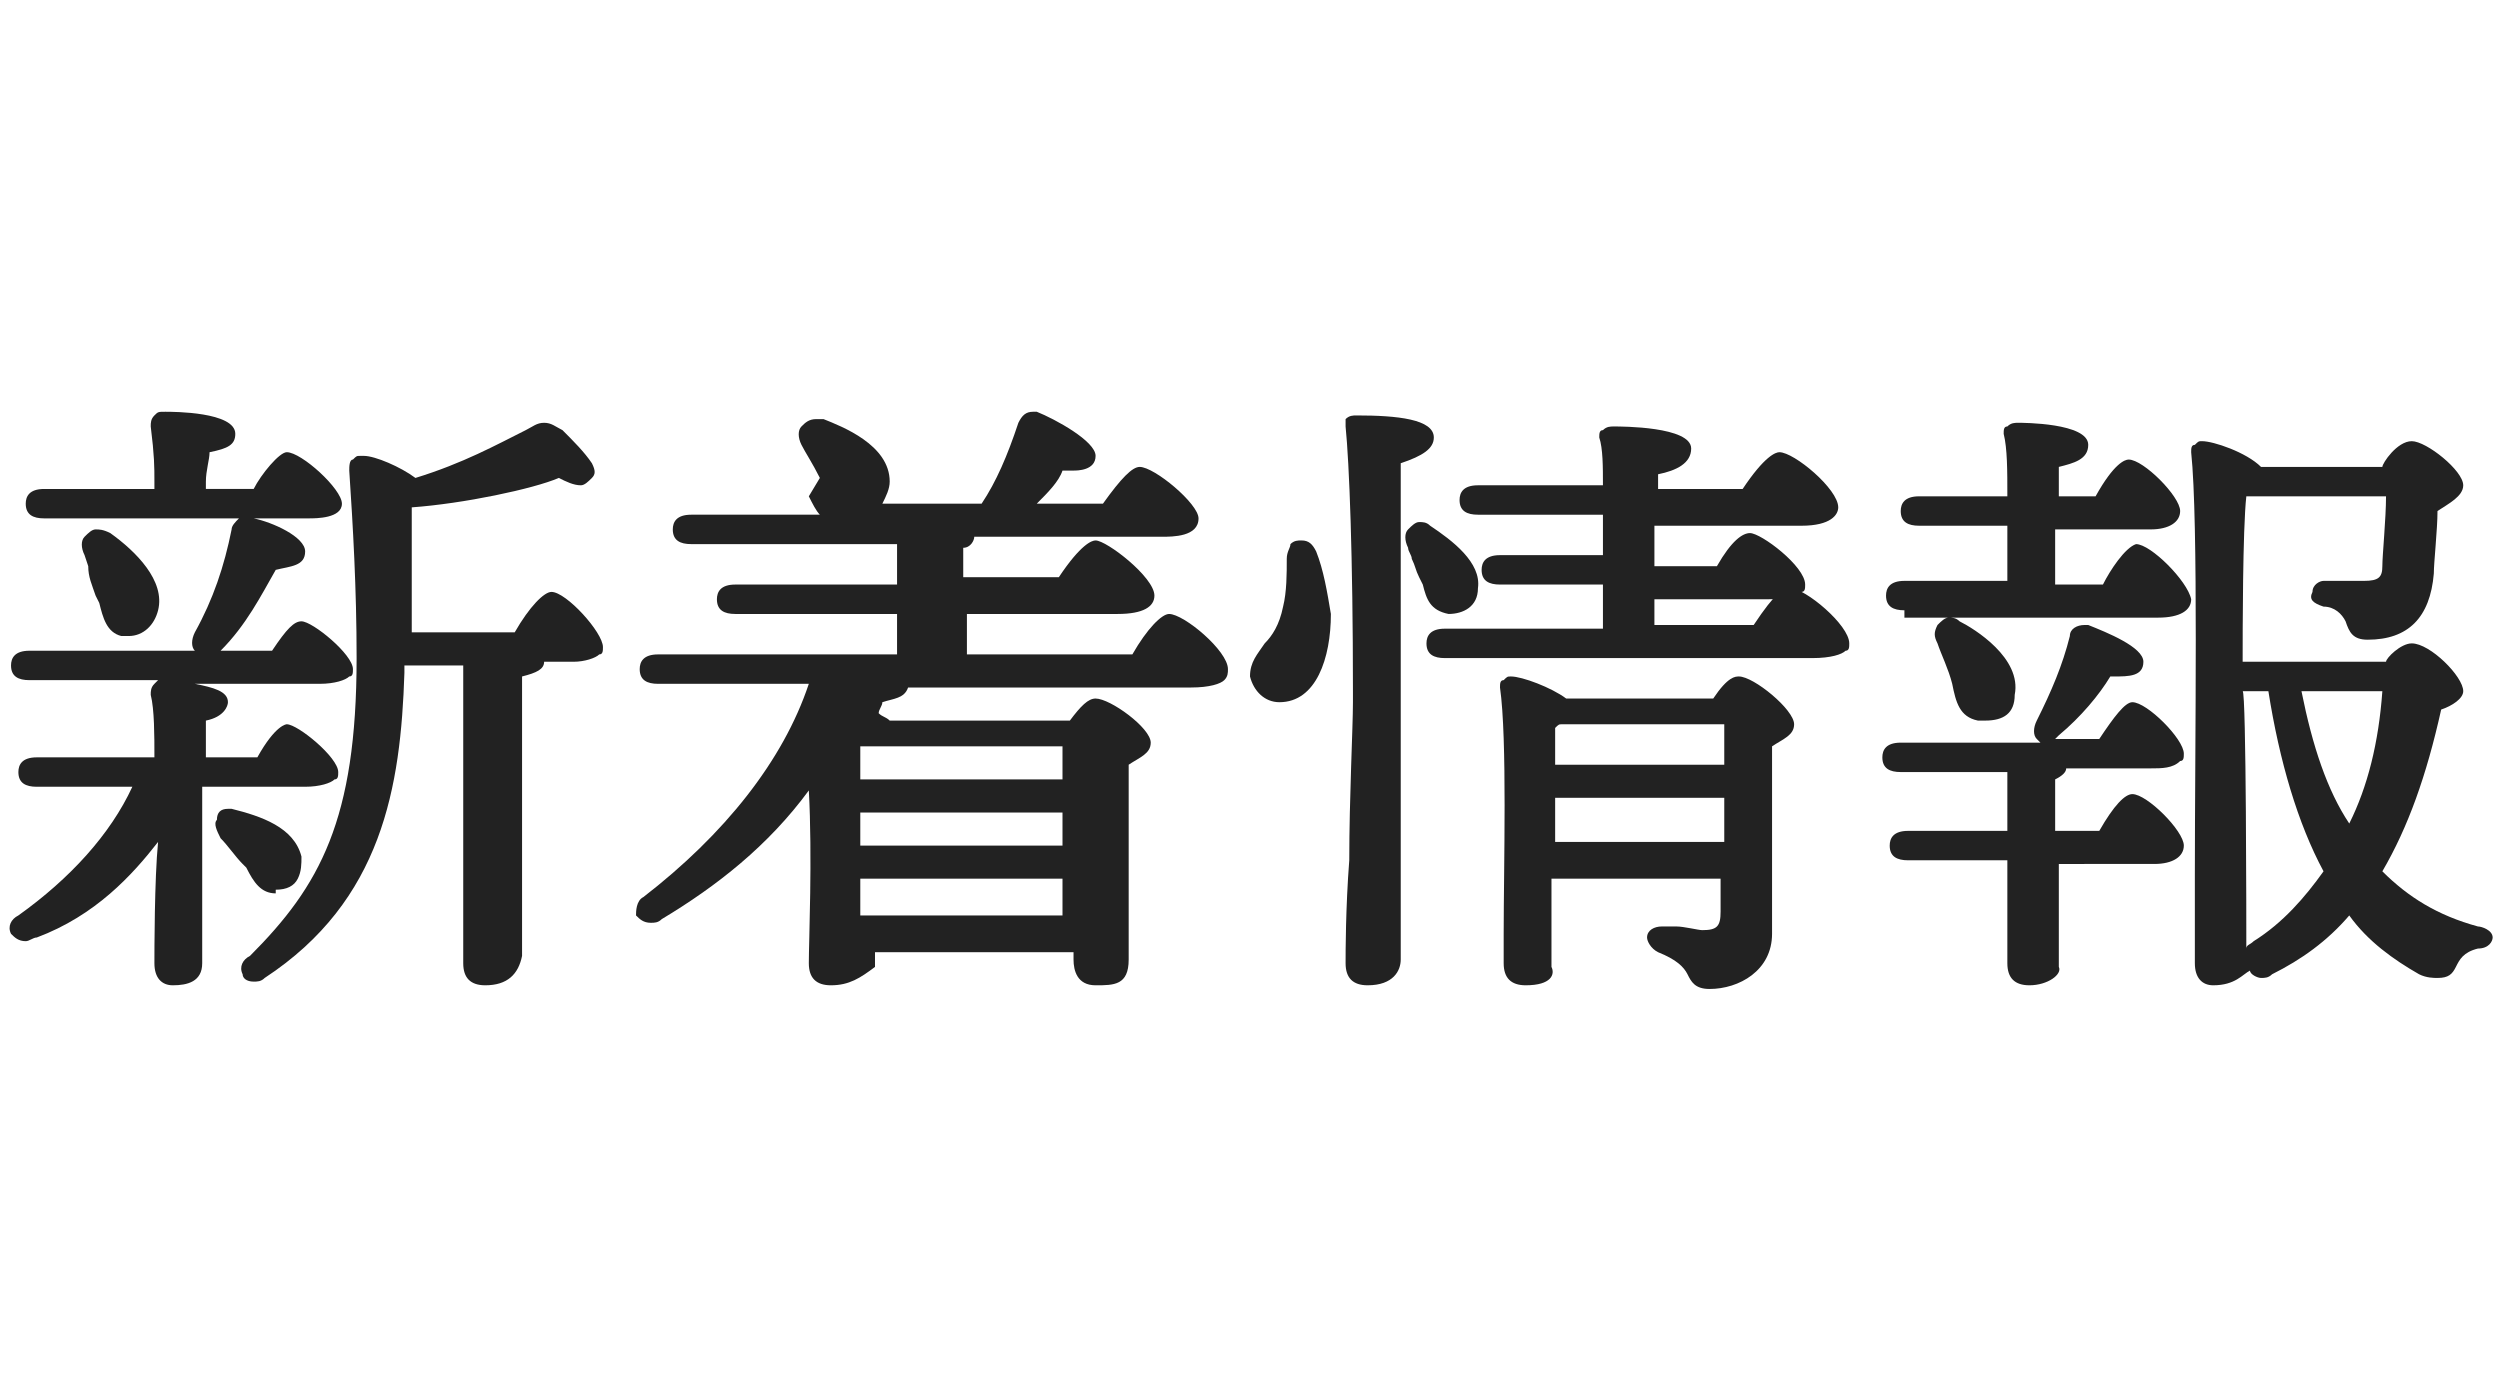 <?xml version="1.0" encoding="utf-8"?>
<!-- Generator: Adobe Illustrator 26.0.1, SVG Export Plug-In . SVG Version: 6.00 Build 0)  -->
<svg version="1.1" id="レイヤー_1" xmlns="http://www.w3.org/2000/svg" xmlns:xlink="http://www.w3.org/1999/xlink" x="0px"
	 y="0px" width="68px" height="38px" viewBox="0 0 68 38" style="enable-background:new 0 0 68 38;" xml:space="preserve">
<style type="text/css">
	.st0{fill:#222222;}
</style>
<g>
	<path class="st0" d="M13.2,26.8c-0.4,0-0.6-0.2-0.6-0.6c0-0.2,0-0.5,0-0.9c0-0.8,0-2,0-3.6v-3.6H11v0.2c-0.1,3.1-0.6,6.2-3.8,8.3
		c-0.1,0.1-0.2,0.1-0.3,0.1c-0.2,0-0.3-0.1-0.3-0.2c-0.1-0.2,0-0.4,0.2-0.5c1.9-1.9,2.9-3.7,2.9-8.1c0-1.9-0.1-3.6-0.2-5.1
		c0-0.1,0-0.3,0.1-0.3c0.1-0.1,0.1-0.1,0.2-0.1h0.1c0.3,0,1,0.3,1.4,0.6c1.3-0.4,2.2-0.9,3-1.3c0.2-0.1,0.3-0.2,0.5-0.2
		s0.3,0.1,0.5,0.2c0.3,0.3,0.6,0.6,0.8,0.9c0.1,0.2,0.1,0.3,0,0.4c-0.1,0.1-0.2,0.2-0.3,0.2c-0.2,0-0.4-0.1-0.6-0.2
		c-0.7,0.3-2.6,0.7-4,0.8c0,1.1,0,2.3,0,3.4H14c0.4-0.7,0.8-1.1,1-1.1c0.4,0,1.4,1.1,1.4,1.5c0,0.1,0,0.2-0.1,0.2
		c-0.1,0.1-0.4,0.2-0.7,0.2h-0.8c0,0.2-0.2,0.3-0.6,0.4v3.2c0,1.6,0,2.8,0,3.6c0,0.4,0,0.6,0,0.8C14.1,26.5,13.8,26.8,13.2,26.8z
		 M4.7,26.8c-0.3,0-0.5-0.2-0.5-0.6c0-0.3,0-2.3,0.1-3.3c-0.7,0.9-1.7,2-3.3,2.6c-0.1,0-0.2,0.1-0.3,0.1c-0.2,0-0.3-0.1-0.4-0.2
		c-0.1-0.2,0-0.4,0.2-0.5c1.4-1,2.5-2.2,3.1-3.5H1c-0.3,0-0.5-0.1-0.5-0.4c0-0.2,0.1-0.4,0.5-0.4h3.2c0-0.6,0-1.3-0.1-1.7
		c0-0.1,0-0.2,0.1-0.3c0,0,0,0,0.1-0.1H0.8c-0.3,0-0.5-0.1-0.5-0.4c0-0.2,0.1-0.4,0.5-0.4h4.5l0,0c-0.1-0.1-0.1-0.3,0-0.5
		c0.5-0.9,0.8-1.8,1-2.8c0-0.1,0.1-0.2,0.2-0.3H1.2c-0.3,0-0.5-0.1-0.5-0.4c0-0.2,0.1-0.4,0.5-0.4h3v-0.2c0-0.4,0-0.7-0.1-1.5
		c0-0.1,0-0.2,0.1-0.3s0.1-0.1,0.3-0.1c0.2,0,1.9,0,1.9,0.6c0,0.3-0.2,0.4-0.7,0.5c0,0.2-0.1,0.5-0.1,0.8v0.2h1.3
		c0.2-0.4,0.7-1,0.9-1c0.4,0,1.5,1,1.5,1.4s-0.7,0.4-0.9,0.4H6.9c0.5,0.1,1.4,0.5,1.4,0.9s-0.4,0.4-0.8,0.5C7.1,16.2,6.7,17,6,17.7
		l0,0h1.4c0.4-0.6,0.6-0.8,0.8-0.8c0.3,0,1.4,0.9,1.4,1.3c0,0.1,0,0.2-0.1,0.2c-0.1,0.1-0.4,0.2-0.8,0.2H5.3
		c0.5,0.1,0.9,0.2,0.9,0.5c0,0.1-0.1,0.4-0.6,0.5c0,0,0,0.8,0,1H7c0.5-0.9,0.8-0.9,0.8-0.9c0.3,0,1.4,0.9,1.4,1.3
		c0,0.1,0,0.2-0.1,0.2c-0.1,0.1-0.4,0.2-0.8,0.2H5.5v1.3v3.5C5.5,26.7,5.1,26.8,4.7,26.8z M7.5,24.3c-0.4,0-0.6-0.3-0.8-0.7
		l-0.1-0.1C6.4,23.3,6.2,23,6,22.8c-0.1-0.2-0.2-0.4-0.1-0.5C5.9,22.1,6,22,6.2,22h0.1c0.8,0.2,1.7,0.5,1.9,1.3c0,0.2,0,0.4-0.1,0.6
		c-0.1,0.2-0.3,0.3-0.6,0.3L7.5,24.3z M3.5,17.3c-0.1,0-0.1,0-0.2,0c-0.4-0.1-0.5-0.5-0.6-0.9l-0.1-0.2c-0.1-0.3-0.2-0.5-0.2-0.8
		l-0.1-0.3c-0.1-0.2-0.1-0.4,0-0.5s0.2-0.2,0.3-0.2s0.2,0,0.4,0.1c0.7,0.5,1.5,1.3,1.3,2.1C4.2,17,3.9,17.3,3.5,17.3z"/>
	<path class="st0" d="M22.6,26.8c-0.4,0-0.6-0.2-0.6-0.6c0-0.6,0.1-2.9,0-4.7c-1.1,1.5-2.5,2.6-4,3.5c-0.1,0.1-0.2,0.1-0.3,0.1
		c-0.2,0-0.3-0.1-0.4-0.2c0-0.1,0-0.4,0.2-0.5c2.2-1.7,3.8-3.7,4.5-5.8h-4.1c-0.3,0-0.5-0.1-0.5-0.4c0-0.2,0.1-0.4,0.5-0.4h6.5v-1.1
		H20c-0.3,0-0.5-0.1-0.5-0.4c0-0.2,0.1-0.4,0.5-0.4h4.4v-1.1h-5.6c-0.3,0-0.5-0.1-0.5-0.4c0-0.2,0.1-0.4,0.5-0.4h3.5
		c-0.1-0.1-0.2-0.3-0.3-0.5l0.3-0.5c-0.2-0.4-0.4-0.7-0.5-0.9s-0.1-0.4,0-0.5s0.2-0.2,0.4-0.2c0.1,0,0.2,0,0.2,0
		c0.5,0.2,1.8,0.7,1.8,1.7c0,0.2-0.1,0.4-0.2,0.6h2.7c0.4-0.6,0.7-1.3,1-2.2c0.1-0.2,0.2-0.3,0.4-0.3h0.1c0.5,0.2,1.6,0.8,1.6,1.2
		s-0.5,0.4-0.6,0.4s-0.2,0-0.3,0c-0.1,0.3-0.4,0.6-0.7,0.9H30c0.5-0.7,0.8-1,1-1c0.4,0,1.6,1,1.6,1.4c0,0.5-0.7,0.5-1,0.5h-5.1
		c0,0.1-0.1,0.3-0.3,0.3v0.8h2.6c0.6-0.9,0.9-1,1-1c0.3,0,1.6,1,1.6,1.5c0,0.3-0.3,0.5-1,0.5h-4.1v1.1h4.5c0.4-0.7,0.8-1.1,1-1.1
		c0.4,0,1.6,1,1.6,1.5c0,0.1,0,0.2-0.1,0.3c-0.1,0.1-0.4,0.2-0.9,0.2h-7.7C24.6,19,24.3,19,24,19.1c0,0.1-0.1,0.2-0.1,0.3l0,0
		c0.1,0.1,0.2,0.1,0.3,0.2h4.9c0.3-0.4,0.5-0.6,0.7-0.6c0.4,0,1.5,0.8,1.5,1.2c0,0.3-0.3,0.4-0.6,0.6c0,1.1,0,3.1,0,4.3
		c0,0.5,0,0.8,0,1c0,0.7-0.4,0.7-0.9,0.7s-0.6-0.4-0.6-0.7v-0.2h-5.4v0.4C23.4,26.6,23.1,26.8,22.6,26.8z M28.9,24.9v-1h-5.5v1H28.9
		z M28.9,23v-0.9h-5.5V23H28.9z M28.9,21.2c0-0.4,0-0.7,0-0.9h-5.5c0,0.1,0,0.9,0,0.9H28.9z"/>
	<path class="st0" d="M37.2,26.8c-0.4,0-0.6-0.2-0.6-0.6c0-0.3,0-1.5,0.1-2.8c0-1.7,0.1-3.6,0.1-4.3v-0.3c0-3.7-0.1-6.2-0.2-7.2
		c0-0.1,0-0.2,0-0.2c0.1-0.1,0.2-0.1,0.3-0.1c1.1,0,2.1,0.1,2.1,0.6c0,0.3-0.3,0.5-0.9,0.7c0,1.2,0,4.7,0,6.2c0,0.7,0,2.7,0,4.5
		c0,1.3,0,2.5,0,2.8C38.1,26.4,37.9,26.8,37.2,26.8z M41.5,26.8c-0.4,0-0.6-0.2-0.6-0.6v-0.8c0-1.8,0.1-5.3-0.1-6.7
		c0-0.1,0-0.2,0.1-0.2c0.1-0.1,0.1-0.1,0.2-0.1c0.3,0,1.1,0.3,1.5,0.6h4c0.4-0.6,0.6-0.6,0.7-0.6c0.4,0,1.5,0.9,1.5,1.3
		c0,0.3-0.3,0.4-0.6,0.6c0,0.8,0,1.8,0,2.9c0,0.7,0,1.5,0,2.2c0,1-0.9,1.5-1.7,1.5c-0.4,0-0.5-0.2-0.6-0.4c-0.1-0.2-0.3-0.4-0.8-0.6
		c-0.2-0.1-0.3-0.3-0.3-0.4c0-0.2,0.2-0.3,0.4-0.3c0.1,0,0.2,0,0.4,0s0.6,0.1,0.7,0.1c0.4,0,0.5-0.1,0.5-0.5c0-0.2,0-0.3,0-0.5
		c0-0.1,0-0.3,0-0.4h-4.6v2.4C42.3,26.5,42.2,26.8,41.5,26.8z M46.9,22.9v-1.2h-4.6v1.2H46.9z M46.9,20.8v-1.1h-4.4
		c-0.1,0-0.1,0-0.2,0.1c0,0.1,0,1,0,1H46.9z M34.8,19.1c-0.4,0-0.7-0.3-0.8-0.7c0-0.4,0.2-0.6,0.4-0.9c0.2-0.2,0.4-0.5,0.5-1
		c0.1-0.4,0.1-0.9,0.1-1.3c0-0.2,0.1-0.3,0.1-0.4c0.1-0.1,0.2-0.1,0.3-0.1c0.2,0,0.3,0.1,0.4,0.3c0.2,0.5,0.3,1.1,0.4,1.7
		C36.2,17.9,35.8,19.1,34.8,19.1L34.8,19.1z M39.3,17.9c-0.3,0-0.5-0.1-0.5-0.4c0-0.2,0.1-0.4,0.5-0.4h4.3v-1.2h-2.8
		c-0.3,0-0.5-0.1-0.5-0.4c0-0.2,0.1-0.4,0.5-0.4h2.8c0-0.4,0-0.7,0-1.1h-3.4c-0.3,0-0.5-0.1-0.5-0.4c0-0.2,0.1-0.4,0.5-0.4h3.4
		c0-0.5,0-1-0.1-1.3c0-0.1,0-0.2,0.1-0.2c0.1-0.1,0.2-0.1,0.3-0.1c0.2,0,2.1,0,2.1,0.6c0,0.4-0.4,0.6-0.9,0.7v0.4h2.3
		c0.6-0.9,0.9-1,1-1c0.4,0,1.6,1,1.6,1.5c0,0.2-0.2,0.5-1,0.5h-4v1.1h1.7c0.4-0.7,0.7-0.9,0.9-0.9c0.3,0,1.5,0.9,1.5,1.4
		c0,0.1,0,0.2-0.1,0.2c-0.1,0.1-0.4,0.2-0.9,0.2H45V17h2.7c0.6-0.9,0.8-1,1-1c0.4,0,1.6,1,1.6,1.5c0,0.1,0,0.2-0.1,0.2
		c-0.1,0.1-0.4,0.2-0.9,0.2C49.3,17.9,39.3,17.9,39.3,17.9z M39.4,16.7L39.4,16.7c-0.5-0.1-0.6-0.4-0.7-0.8l-0.1-0.2
		c-0.1-0.2-0.1-0.3-0.2-0.5c0-0.1-0.1-0.2-0.1-0.3c-0.1-0.2-0.1-0.4,0-0.5s0.2-0.2,0.3-0.2s0.2,0,0.3,0.1c0.6,0.4,1.4,1,1.3,1.7
		C40.2,16.5,39.8,16.7,39.4,16.7z"/>
	<path class="st0" d="M55.2,26.8c-0.4,0-0.6-0.2-0.6-0.6c0-0.2,0-0.4,0-0.7c0-0.5,0-1.2,0-2.1h-2.7c-0.3,0-0.5-0.1-0.5-0.4
		c0-0.2,0.1-0.4,0.5-0.4h2.7V21h-2.9c-0.3,0-0.5-0.1-0.5-0.4c0-0.2,0.1-0.4,0.5-0.4h3.8l-0.1-0.1c-0.1-0.1-0.1-0.3,0-0.5
		c0.4-0.8,0.7-1.5,0.9-2.3c0-0.2,0.2-0.3,0.4-0.3h0.1c0.5,0.2,1.5,0.6,1.5,1s-0.4,0.4-0.8,0.4h-0.1c-0.3,0.5-0.8,1.1-1.4,1.6
		l-0.1,0.1h1.2c0.4-0.6,0.7-1,0.9-1c0.4,0,1.4,1,1.4,1.4c0,0.1,0,0.2-0.1,0.2c-0.2,0.2-0.5,0.2-0.8,0.2h-2.3c0,0.1-0.1,0.2-0.3,0.3
		v1.4h1.2c0.4-0.7,0.7-1,0.9-1c0.4,0,1.4,1,1.4,1.4c0,0.3-0.3,0.5-0.8,0.5H56c0,0.9,0,1.6,0,2.1c0,0.3,0,0.5,0,0.7
		C56.1,26.5,55.7,26.8,55.2,26.8z M60.2,26.8c-0.3,0-0.5-0.2-0.5-0.6c0-0.5,0-1.3,0-2.4c0-3.6,0.1-9.6-0.1-11.5c0-0.1,0-0.2,0.1-0.2
		c0.1-0.1,0.1-0.1,0.2-0.1c0.3,0,1.2,0.3,1.6,0.7h3.3c0-0.1,0.4-0.7,0.8-0.7s1.4,0.8,1.4,1.2c0,0.3-0.4,0.5-0.7,0.7
		c0,0.5-0.1,1.4-0.1,1.7c-0.1,1.2-0.7,1.8-1.8,1.8c-0.4,0-0.5-0.2-0.6-0.5c-0.1-0.2-0.3-0.4-0.6-0.4c-0.3-0.1-0.4-0.2-0.3-0.4
		c0-0.2,0.2-0.3,0.3-0.3h0.4c0.3,0,0.5,0,0.7,0c0.4,0,0.5-0.1,0.5-0.4c0-0.3,0.1-1.3,0.1-1.9h-3.8C61,14.4,61,17.2,61,18h3.9
		c0-0.1,0.4-0.5,0.7-0.5c0.5,0,1.4,0.9,1.4,1.3c0,0.2-0.3,0.4-0.6,0.5c-0.4,1.8-0.9,3.2-1.6,4.4c0.7,0.7,1.5,1.2,2.6,1.5
		c0.1,0,0.4,0.1,0.4,0.3c0,0.1-0.1,0.3-0.4,0.3c-0.4,0.1-0.5,0.3-0.6,0.5s-0.2,0.3-0.5,0.3c-0.1,0-0.3,0-0.5-0.1
		c-0.7-0.4-1.4-0.9-1.9-1.6c-0.6,0.7-1.3,1.2-2.1,1.6c-0.1,0.1-0.2,0.1-0.3,0.1s-0.3-0.1-0.3-0.2C61,26.5,60.8,26.8,60.2,26.8z
		 M61.1,25.8c0-0.1,0.1-0.1,0.2-0.2c0.8-0.5,1.4-1.2,1.9-1.9c-0.7-1.3-1.2-3-1.5-4.9H61C61.1,18.8,61.1,25.2,61.1,25.8z M62.6,18.8
		c0.3,1.5,0.7,2.7,1.3,3.6c0.5-1,0.8-2.2,0.9-3.6H62.6z M54,19.6c-0.1,0-0.1,0-0.2,0c-0.5-0.1-0.6-0.5-0.7-1
		c-0.1-0.4-0.3-0.8-0.4-1.1c-0.1-0.2-0.1-0.3,0-0.5c0.1-0.1,0.2-0.2,0.3-0.2s0.2,0,0.3,0.1c0.4,0.2,1.7,1,1.5,2
		C54.8,19.4,54.5,19.6,54,19.6z M51.8,16.6c-0.3,0-0.5-0.1-0.5-0.4c0-0.2,0.1-0.4,0.5-0.4h2.8c0-0.5,0-1,0-1.5h-2.4
		c-0.3,0-0.5-0.1-0.5-0.4c0-0.2,0.1-0.4,0.5-0.4h2.4c0-0.7,0-1.3-0.1-1.7c0-0.1,0-0.2,0.1-0.2c0.1-0.1,0.2-0.1,0.3-0.1
		s1.9,0,1.9,0.6c0,0.4-0.4,0.5-0.8,0.6v0.8h1c0.5-0.9,0.8-1,0.9-1c0.4,0,1.4,1,1.4,1.4c0,0.3-0.3,0.5-0.8,0.5h-2.6v1.5h1.3
		c0.2-0.4,0.6-1,0.9-1.1c0.4,0,1.4,1,1.5,1.5c0,0.3-0.3,0.5-0.9,0.5h-6.9V16.6z"/>
</g>
</svg>
